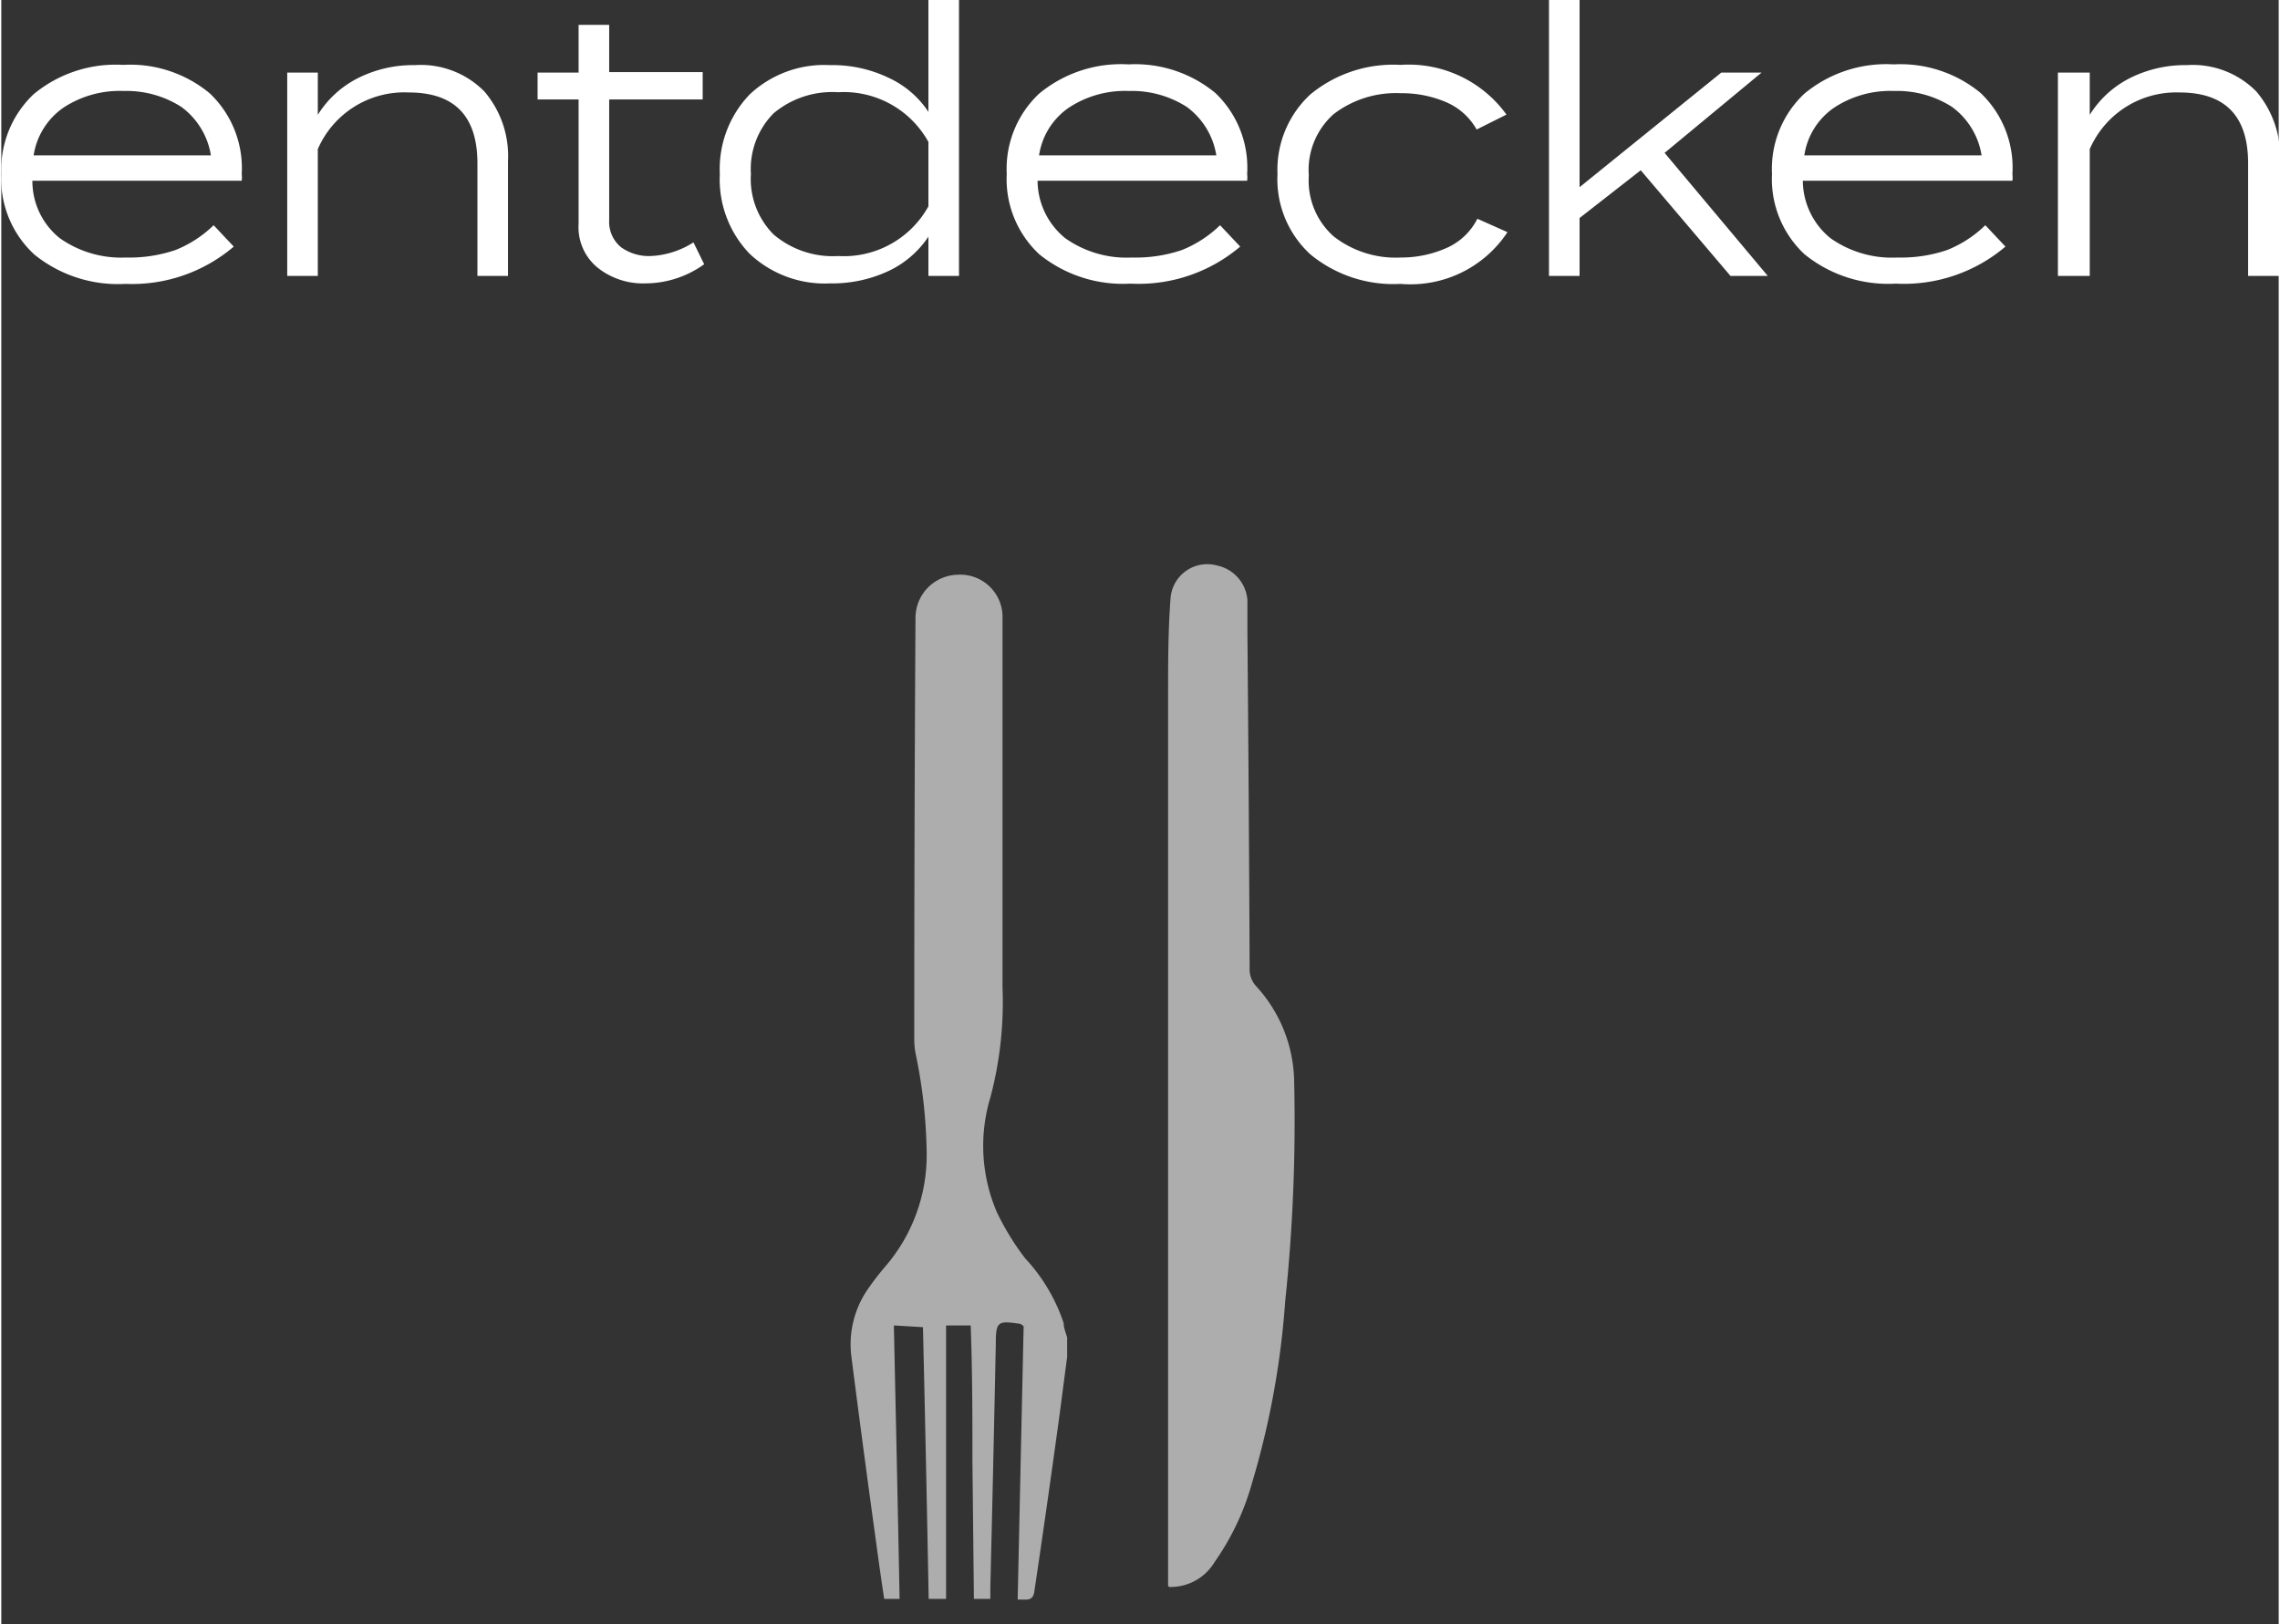 <?xml version="1.0"?>
<svg xmlns="http://www.w3.org/2000/svg" xmlns:xlink="http://www.w3.org/1999/xlink" viewBox="0 0 91.6 65.34" width="80" height="57"><rect x="0" y="0" width="91.6" height="65.34" fill="#333333" stroke="none"/><defs><clipPath id="a"><rect x="33.1" y="21.7" width="19.89" height="43.64" style="fill:none"/></clipPath></defs><g style="opacity:0.6"><g style="clip-path:url(#a)"><path d="M42.87,54.59c-.11.81-.21,1.62-.32,2.43-.32,2.33-.65,4.66-1,7-.06.43-.35.31-.67.33q.12-5.54.24-11L41,53.26c-.92-.14-1-.11-1,.81q-.1,4.91-.22,9.8c0,.15,0,.29,0,.45h-.66l-.06-5.5c0-1.83,0-3.65-.07-5.5H38v11h-.7q-.1-5.44-.23-10.93l-1.17-.07c.08,3.68.16,7.32.23,11h-.62c-.11-.74-.22-1.49-.32-2.25q-.52-3.75-1-7.51a3.9,3.9,0,0,1,.67-2.71,11,11,0,0,1,.72-.93,6.86,6.86,0,0,0,1.64-4.51,20.59,20.59,0,0,0-.44-4,3.05,3.05,0,0,1-.06-.6q0-8.49.05-17a1.74,1.74,0,0,1,1.71-1.69,1.7,1.7,0,0,1,1.79,1.64q0,4,0,8c0,2.32,0,4.63,0,6.94a15,15,0,0,1-.48,4.42,6.74,6.74,0,0,0,.26,4.66,10.57,10.57,0,0,0,1.13,1.84,7.08,7.08,0,0,1,1.55,2.61c0,.2.09.39.14.58Z" style="fill:#fff"/><path d="M46.93,63.8v-.39q0-17.71,0-35.43c0-1.31,0-2.62.1-3.93a1.48,1.48,0,0,1,1.87-1.3,1.54,1.54,0,0,1,1.22,1.38c0,.42,0,.84,0,1.26q.06,6.78.09,13.55a1,1,0,0,0,.25.72A5.79,5.79,0,0,1,52,43.47a69.26,69.26,0,0,1-.36,8.88,33.75,33.75,0,0,1-1.32,7.26,10.4,10.4,0,0,1-1.52,3.23,2.06,2.06,0,0,1-1.83,1" style="fill:#fff"/></g></g><path d="M1.25,7.27a2.94,2.94,0,0,0,1.1,2.31A4.28,4.28,0,0,0,5,10.36a5.81,5.81,0,0,0,2-.3,4.7,4.7,0,0,0,1.54-1l.81.86A6.31,6.31,0,0,1,5,11.42a5.34,5.34,0,0,1-3.67-1.18A4.13,4.13,0,0,1,0,7,4.18,4.18,0,0,1,1.3,3.79,5.17,5.17,0,0,1,4.9,2.61,5,5,0,0,1,8.39,3.76,4.15,4.15,0,0,1,9.67,7a1.14,1.14,0,0,1,0,.27ZM4.92,3.66a4.11,4.11,0,0,0-2.42.67A2.86,2.86,0,0,0,1.3,6.25H8.43A3,3,0,0,0,7.24,4.3,4.09,4.09,0,0,0,4.92,3.66Z" style="fill:#fff"/><path d="M12.73,11.1H11.5V2.92h1.23v1.7a4.05,4.05,0,0,1,1.6-1.47,4.93,4.93,0,0,1,2.3-.53,3.59,3.59,0,0,1,2.8,1.06,4,4,0,0,1,.95,2.8V11.1H19.15V6.57q0-2.85-2.76-2.85A3.79,3.79,0,0,0,12.73,6Z" style="fill:#fff"/><path d="M27.84,9.75l.43.88a4.06,4.06,0,0,1-2.37.77A2.93,2.93,0,0,1,24,10.78,2.1,2.1,0,0,1,23.22,9V4H21.57V2.92h1.65V1h1.23v1.9h3.76V4H24.45V8.85a1.32,1.32,0,0,0,.47,1.09,1.91,1.91,0,0,0,1.19.36A3.47,3.47,0,0,0,27.84,9.75Z" style="fill:#fff"/><path d="M33.34,2.62a5.21,5.21,0,0,1,2.35.51,3.85,3.85,0,0,1,1.6,1.37V0h1.23V11.1H37.29V9.52a3.94,3.94,0,0,1-1.6,1.38,5.34,5.34,0,0,1-2.35.5,4.41,4.41,0,0,1-3.24-1.19A4.31,4.31,0,0,1,28.9,7a4.33,4.33,0,0,1,1.2-3.2A4.38,4.38,0,0,1,33.34,2.62Zm.32,7.68a3.89,3.89,0,0,0,3.63-2V5.71a3.89,3.89,0,0,0-3.63-2,3.67,3.67,0,0,0-2.6.85A3.19,3.19,0,0,0,30.15,7a3.16,3.16,0,0,0,.91,2.43A3.67,3.67,0,0,0,33.66,10.3Z" style="fill:#fff"/><path d="M41.68,7.27a3,3,0,0,0,1.11,2.31,4.28,4.28,0,0,0,2.69.78,5.81,5.81,0,0,0,2-.3,4.7,4.7,0,0,0,1.54-1l.81.86a6.31,6.31,0,0,1-4.41,1.49,5.34,5.34,0,0,1-3.67-1.18A4.13,4.13,0,0,1,40.44,7a4.15,4.15,0,0,1,1.3-3.23,5.16,5.16,0,0,1,3.6-1.18,5.06,5.06,0,0,1,3.49,1.15A4.15,4.15,0,0,1,50.11,7a1.12,1.12,0,0,1,0,.27Zm3.68-3.61a4.11,4.11,0,0,0-2.42.67,2.83,2.83,0,0,0-1.2,1.92h7.13A3,3,0,0,0,47.68,4.3,4.09,4.09,0,0,0,45.36,3.66Z" style="fill:#fff"/><path d="M60.58,9.34a4.67,4.67,0,0,1-4.3,2.08,5.24,5.24,0,0,1-3.63-1.19A4.1,4.1,0,0,1,51.33,7,4.13,4.13,0,0,1,52.65,3.8a5.24,5.24,0,0,1,3.63-1.19,4.85,4.85,0,0,1,4.26,2l-1.2.6a2.56,2.56,0,0,0-1.25-1.11,4.51,4.51,0,0,0-1.8-.35,4.11,4.11,0,0,0-2.7.84,3,3,0,0,0-1,2.47,3,3,0,0,0,1,2.45,4.06,4.06,0,0,0,2.7.85,4.51,4.51,0,0,0,1.83-.38A2.53,2.53,0,0,0,59.37,8.8Z" style="fill:#fff"/><path d="M69.55,11.1,65.94,6.85,63.48,8.77V11.1H62.25V0h1.23V7.53l5.7-4.61H70.8L66.9,6.15l4.15,4.95Z" style="fill:#fff"/><path d="M72.46,7.27a3,3,0,0,0,1.11,2.31,4.28,4.28,0,0,0,2.69.78,5.81,5.81,0,0,0,2-.3,4.7,4.7,0,0,0,1.54-1l.81.86a6.31,6.31,0,0,1-4.41,1.49,5.34,5.34,0,0,1-3.67-1.18A4.13,4.13,0,0,1,71.22,7a4.15,4.15,0,0,1,1.3-3.23,5.16,5.16,0,0,1,3.6-1.18,5.06,5.06,0,0,1,3.49,1.15A4.15,4.15,0,0,1,80.89,7a1.12,1.12,0,0,1,0,.27Zm3.68-3.61a4.11,4.11,0,0,0-2.42.67,2.83,2.83,0,0,0-1.2,1.92h7.13A3,3,0,0,0,78.46,4.3,4.09,4.09,0,0,0,76.14,3.66Z" style="fill:#fff"/><path d="M84,11.1H82.72V2.92H84v1.7a4.05,4.05,0,0,1,1.6-1.47,4.93,4.93,0,0,1,2.3-.53,3.59,3.59,0,0,1,2.8,1.06,4,4,0,0,1,.95,2.8V11.1H90.37V6.57q0-2.85-2.76-2.85A3.79,3.79,0,0,0,84,6Z" style="fill:#fff"/></svg>
